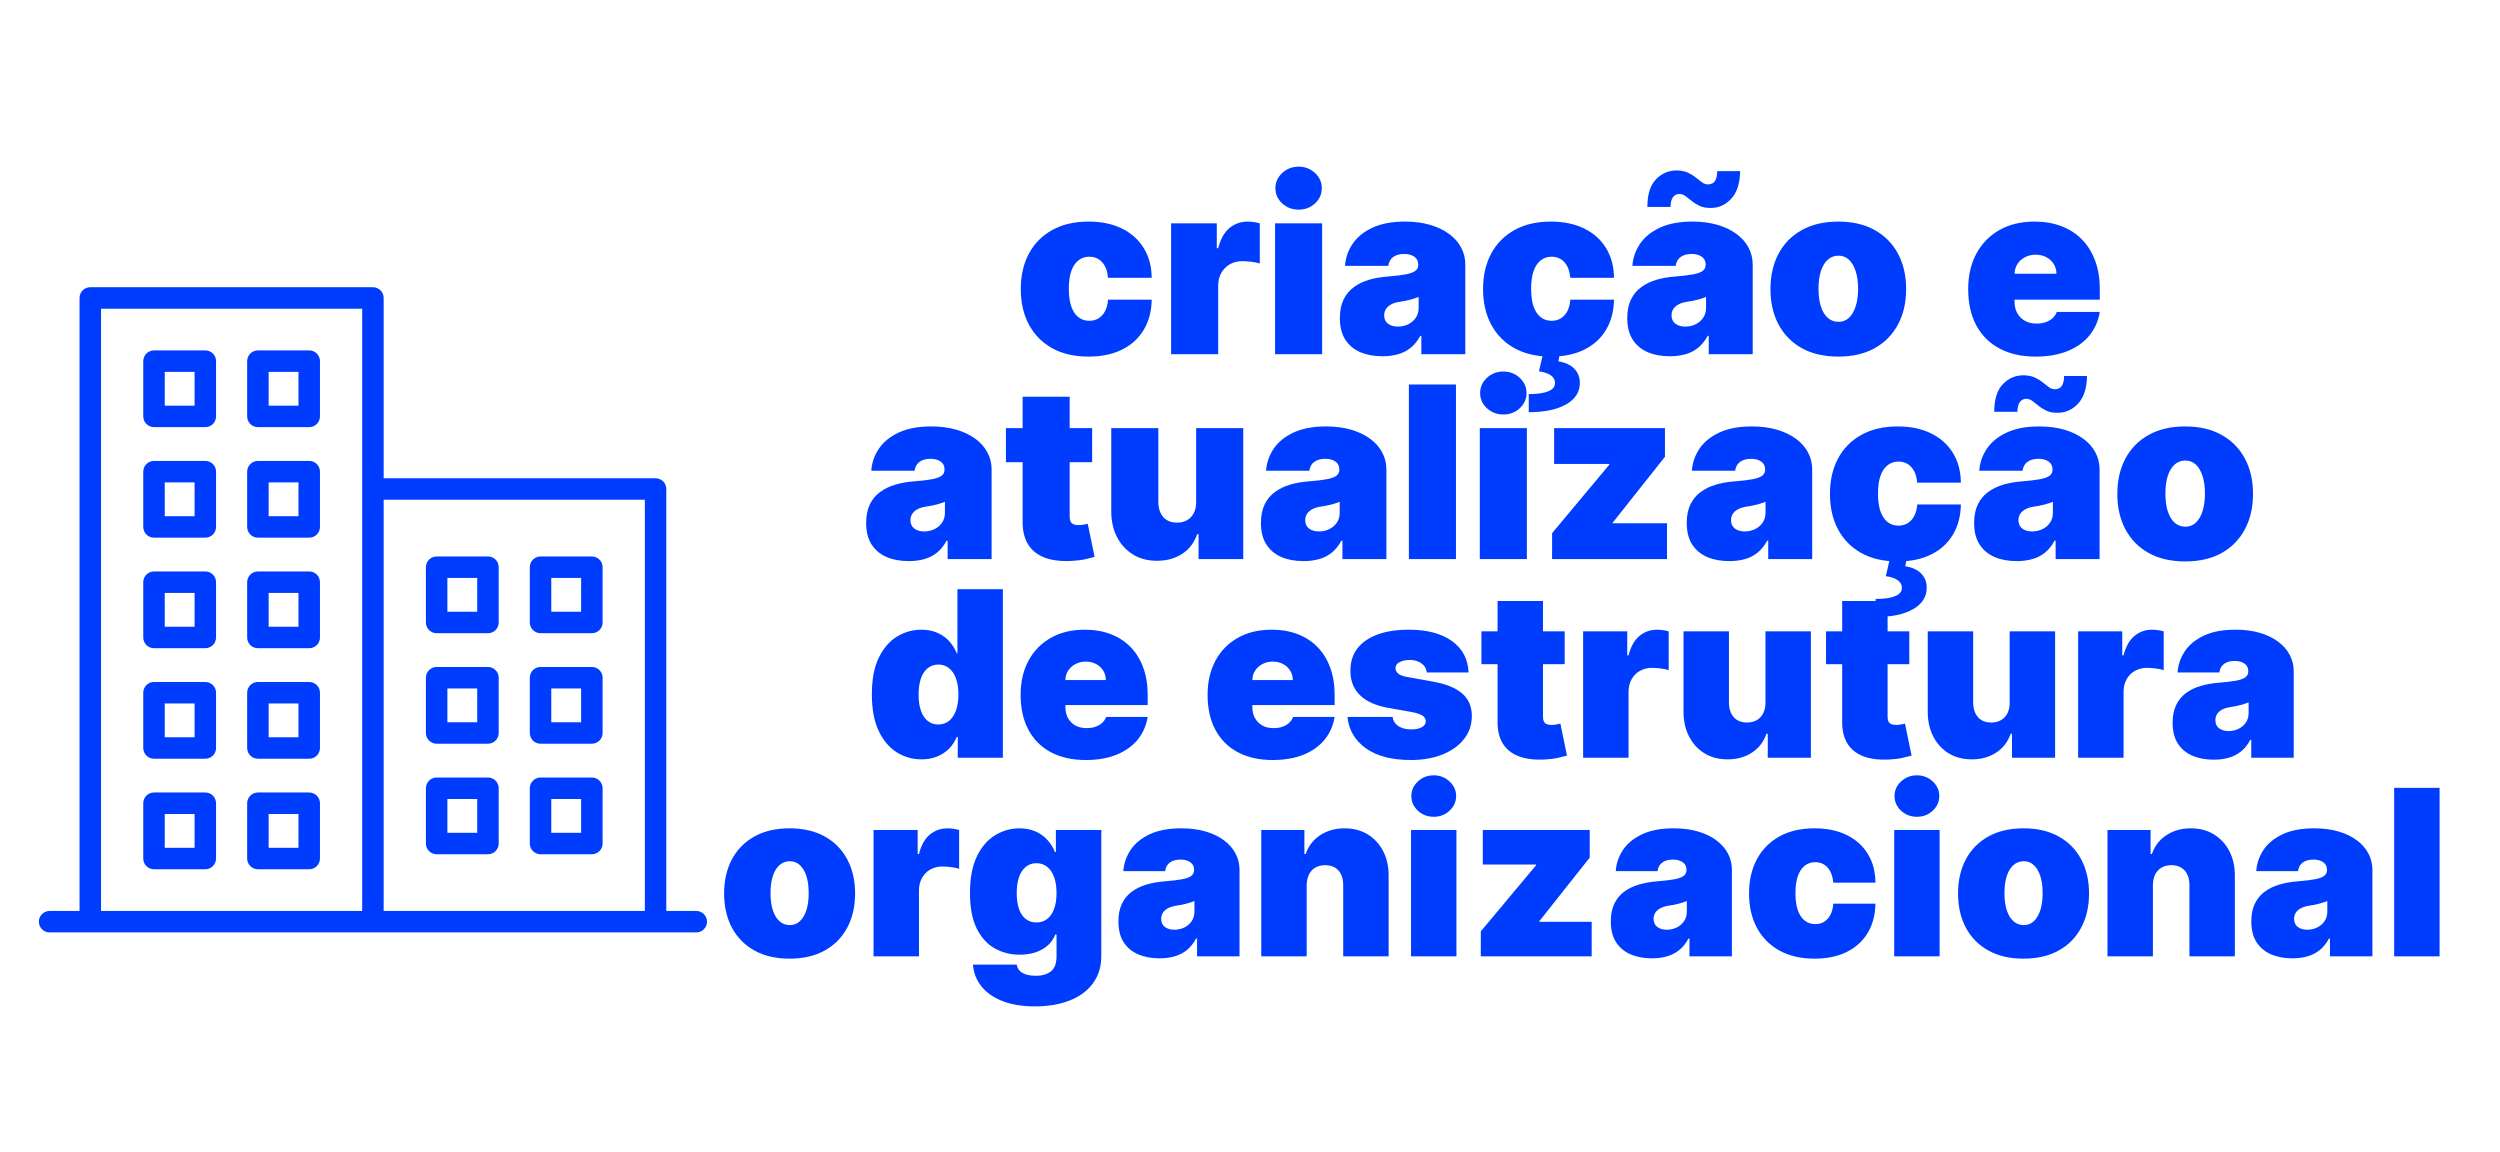 <svg xmlns="http://www.w3.org/2000/svg" xmlns:xlink="http://www.w3.org/1999/xlink" width="768" zoomAndPan="magnify" viewBox="0 0 576 273.12" height="354" preserveAspectRatio="xMidYMid meet" version="1.0"><defs><g/><clipPath id="c065942216"><path d="M 0.926 68.074 L 159.414 68.074 L 159.414 221 L 0.926 221 Z M 0.926 68.074 " clip-rule="nonzero"/></clipPath><clipPath id="9d1ef57909"><rect x="0" width="412" y="0" height="213"/></clipPath></defs><g clip-path="url(#c065942216)"><path fill="#003cfd" d="M 156.754 215.906 L 149.656 215.906 L 149.656 115.902 C 149.656 114.496 148.516 113.355 147.109 113.355 L 82.668 113.355 L 82.668 70.621 C 82.668 69.215 81.527 68.074 80.121 68.074 L 13.133 68.074 C 11.727 68.074 10.586 69.215 10.586 70.621 L 10.586 215.906 L 3.492 215.906 C 2.086 215.906 0.945 217.047 0.945 218.453 C 0.945 219.855 2.086 220.996 3.492 220.996 L 156.758 220.996 C 158.164 220.996 159.305 219.855 159.305 218.453 C 159.301 217.047 158.16 215.906 156.754 215.906 Z M 15.676 73.168 L 77.578 73.168 L 77.578 215.91 L 15.676 215.91 Z M 82.668 215.906 L 82.668 118.449 L 144.57 118.449 L 144.57 215.906 Z M 40.395 187.832 L 28.234 187.832 C 26.828 187.832 25.688 188.973 25.688 190.379 L 25.688 203.48 C 25.688 204.883 26.828 206.023 28.234 206.023 L 40.395 206.023 C 41.801 206.023 42.941 204.883 42.941 203.48 L 42.941 190.379 C 42.941 188.973 41.801 187.832 40.395 187.832 Z M 37.852 200.934 L 30.781 200.934 L 30.781 192.926 L 37.852 192.926 Z M 40.395 83.047 L 28.234 83.047 C 26.828 83.047 25.688 84.188 25.688 85.594 L 25.688 98.691 C 25.688 100.098 26.828 101.238 28.234 101.238 L 40.395 101.238 C 41.801 101.238 42.941 100.098 42.941 98.691 L 42.941 85.594 C 42.941 84.188 41.801 83.047 40.395 83.047 Z M 37.852 96.148 L 30.781 96.148 L 30.781 88.141 L 37.852 88.141 Z M 65.023 135.441 L 52.863 135.441 C 51.457 135.441 50.316 136.582 50.316 137.988 L 50.316 151.09 C 50.316 152.492 51.457 153.633 52.863 153.633 L 65.023 153.633 C 66.43 153.633 67.57 152.492 67.57 151.09 L 67.57 137.988 C 67.57 136.582 66.43 135.441 65.023 135.441 Z M 62.477 148.539 L 55.406 148.539 L 55.406 140.531 L 62.477 140.531 Z M 40.395 109.242 L 28.234 109.242 C 26.828 109.242 25.688 110.383 25.688 111.789 L 25.688 124.891 C 25.688 126.293 26.828 127.434 28.234 127.434 L 40.395 127.434 C 41.801 127.434 42.941 126.293 42.941 124.891 L 42.941 111.789 C 42.941 110.383 41.801 109.242 40.395 109.242 Z M 37.852 122.344 L 30.781 122.344 L 30.781 114.336 L 37.852 114.336 Z M 40.395 161.637 L 28.234 161.637 C 26.828 161.637 25.688 162.777 25.688 164.184 L 25.688 177.285 C 25.688 178.688 26.828 179.828 28.234 179.828 L 40.395 179.828 C 41.801 179.828 42.941 178.688 42.941 177.285 L 42.941 164.184 C 42.941 162.777 41.801 161.637 40.395 161.637 Z M 37.852 174.738 L 30.781 174.738 L 30.781 166.73 L 37.852 166.73 Z M 40.395 135.441 L 28.234 135.441 C 26.828 135.441 25.688 136.582 25.688 137.988 L 25.688 151.09 C 25.688 152.492 26.828 153.633 28.234 153.633 L 40.395 153.633 C 41.801 153.633 42.941 152.492 42.941 151.09 L 42.941 137.988 C 42.941 136.582 41.801 135.441 40.395 135.441 Z M 37.852 148.539 L 30.781 148.539 L 30.781 140.531 L 37.852 140.531 Z M 65.023 161.637 L 52.863 161.637 C 51.457 161.637 50.316 162.777 50.316 164.184 L 50.316 177.285 C 50.316 178.688 51.457 179.828 52.863 179.828 L 65.023 179.828 C 66.43 179.828 67.57 178.688 67.57 177.285 L 67.57 164.184 C 67.57 162.777 66.43 161.637 65.023 161.637 Z M 62.477 174.738 L 55.406 174.738 L 55.406 166.73 L 62.477 166.73 Z M 65.023 109.242 L 52.863 109.242 C 51.457 109.242 50.316 110.383 50.316 111.789 L 50.316 124.891 C 50.316 126.293 51.457 127.434 52.863 127.434 L 65.023 127.434 C 66.43 127.434 67.57 126.293 67.57 124.891 L 67.57 111.789 C 67.57 110.383 66.43 109.242 65.023 109.242 Z M 62.477 122.344 L 55.406 122.344 L 55.406 114.336 L 62.477 114.336 Z M 65.023 83.047 L 52.863 83.047 C 51.457 83.047 50.316 84.188 50.316 85.594 L 50.316 98.691 C 50.316 100.098 51.457 101.238 52.863 101.238 L 65.023 101.238 C 66.43 101.238 67.57 100.098 67.57 98.691 L 67.57 85.594 C 67.57 84.188 66.43 83.047 65.023 83.047 Z M 62.477 96.148 L 55.406 96.148 L 55.406 88.141 L 62.477 88.141 Z M 65.023 187.832 L 52.863 187.832 C 51.457 187.832 50.316 188.973 50.316 190.379 L 50.316 203.48 C 50.316 204.883 51.457 206.023 52.863 206.023 L 65.023 206.023 C 66.43 206.023 67.57 204.883 67.57 203.48 L 67.57 190.379 C 67.57 188.973 66.43 187.832 65.023 187.832 Z M 62.477 200.934 L 55.406 200.934 L 55.406 192.926 L 62.477 192.926 Z M 132.012 158.082 L 119.852 158.082 C 118.445 158.082 117.305 159.223 117.305 160.629 L 117.305 173.73 C 117.305 175.133 118.445 176.273 119.852 176.273 L 132.012 176.273 C 133.418 176.273 134.559 175.133 134.559 173.73 L 134.559 160.629 C 134.559 159.223 133.418 158.082 132.012 158.082 Z M 129.465 171.184 L 122.395 171.184 L 122.395 163.176 L 129.465 163.176 Z M 132.012 131.887 L 119.852 131.887 C 118.445 131.887 117.305 133.027 117.305 134.434 L 117.305 147.531 C 117.305 148.938 118.445 150.078 119.852 150.078 L 132.012 150.078 C 133.418 150.078 134.559 148.938 134.559 147.531 L 134.559 134.434 C 134.559 133.027 133.418 131.887 132.012 131.887 Z M 129.465 144.984 L 122.395 144.984 L 122.395 136.977 L 129.465 136.977 Z M 132.012 184.277 L 119.852 184.277 C 118.445 184.277 117.305 185.418 117.305 186.824 L 117.305 199.926 C 117.305 201.328 118.445 202.469 119.852 202.469 L 132.012 202.469 C 133.418 202.469 134.559 201.328 134.559 199.926 L 134.559 186.824 C 134.559 185.418 133.418 184.277 132.012 184.277 Z M 129.465 197.379 L 122.395 197.379 L 122.395 189.371 L 129.465 189.371 Z M 107.387 184.277 L 95.227 184.277 C 93.82 184.277 92.68 185.418 92.68 186.824 L 92.68 199.926 C 92.68 201.328 93.82 202.469 95.227 202.469 L 107.387 202.469 C 108.793 202.469 109.934 201.328 109.934 199.926 L 109.934 186.824 C 109.934 185.418 108.793 184.277 107.387 184.277 Z M 104.84 197.379 L 97.77 197.379 L 97.77 189.371 L 104.84 189.371 Z M 107.387 158.082 L 95.227 158.082 C 93.82 158.082 92.68 159.223 92.68 160.629 L 92.68 173.73 C 92.68 175.133 93.82 176.273 95.227 176.273 L 107.387 176.273 C 108.793 176.273 109.934 175.133 109.934 173.73 L 109.934 160.629 C 109.934 159.223 108.793 158.082 107.387 158.082 Z M 104.84 171.184 L 97.77 171.184 L 97.77 163.176 L 104.84 163.176 Z M 107.387 131.887 L 95.227 131.887 C 93.82 131.887 92.68 133.027 92.68 134.434 L 92.68 147.531 C 92.68 148.938 93.82 150.078 95.227 150.078 L 107.387 150.078 C 108.793 150.078 109.934 148.938 109.934 147.531 L 109.934 134.434 C 109.934 133.027 108.793 131.887 107.387 131.887 Z M 104.84 144.984 L 97.77 144.984 L 97.77 136.977 L 104.84 136.977 Z M 104.84 144.984 " fill-opacity="1" fill-rule="nonzero"/></g><g transform="matrix(1, 0, 0, 1, 161, 28)"><g clip-path="url(#9d1ef57909)"><g fill="#003cfd" fill-opacity="1"><g transform="translate(70.969, 55.956)"><g><path d="M 17.781 0.562 C 14.414 0.562 11.531 -0.102 9.125 -1.438 C 6.727 -2.781 4.891 -4.656 3.609 -7.062 C 2.336 -9.469 1.703 -12.258 1.703 -15.438 C 1.703 -18.613 2.336 -21.406 3.609 -23.812 C 4.891 -26.219 6.727 -28.086 9.125 -29.422 C 11.531 -30.766 14.414 -31.438 17.781 -31.438 C 20.82 -31.438 23.457 -30.883 25.688 -29.781 C 27.914 -28.688 29.641 -27.141 30.859 -25.141 C 32.086 -23.141 32.711 -20.797 32.734 -18.109 L 22.391 -18.109 C 22.234 -19.734 21.758 -20.973 20.969 -21.828 C 20.188 -22.68 19.176 -23.109 17.938 -23.109 C 16.969 -23.109 16.117 -22.828 15.391 -22.266 C 14.66 -21.711 14.094 -20.875 13.688 -19.75 C 13.289 -18.625 13.094 -17.211 13.094 -15.516 C 13.094 -13.816 13.289 -12.406 13.688 -11.281 C 14.094 -10.156 14.66 -9.312 15.391 -8.75 C 16.117 -8.195 16.969 -7.922 17.938 -7.922 C 18.758 -7.922 19.488 -8.113 20.125 -8.5 C 20.758 -8.883 21.273 -9.445 21.672 -10.188 C 22.066 -10.938 22.305 -11.852 22.391 -12.938 L 32.734 -12.938 C 32.691 -10.195 32.062 -7.812 30.844 -5.781 C 29.633 -3.758 27.922 -2.195 25.703 -1.094 C 23.492 0.008 20.852 0.562 17.781 0.562 Z M 17.781 0.562 "/></g></g></g><g fill="#003cfd" fill-opacity="1"><g transform="translate(105.472, 55.956)"><g><path d="M 2.828 0 L 2.828 -31.031 L 13.656 -31.031 L 13.656 -25.125 L 13.984 -25.125 C 14.547 -27.312 15.441 -28.91 16.672 -29.922 C 17.91 -30.93 19.359 -31.438 21.016 -31.438 C 21.492 -31.438 21.973 -31.398 22.453 -31.328 C 22.93 -31.254 23.395 -31.148 23.844 -31.016 L 23.844 -21.5 C 23.289 -21.688 22.609 -21.828 21.797 -21.922 C 20.992 -22.016 20.301 -22.062 19.719 -22.062 C 18.625 -22.062 17.641 -21.816 16.766 -21.328 C 15.898 -20.836 15.219 -20.148 14.719 -19.266 C 14.227 -18.379 13.984 -17.344 13.984 -16.156 L 13.984 0 Z M 2.828 0 "/></g></g></g><g fill="#003cfd" fill-opacity="1"><g transform="translate(130.116, 55.956)"><g><path d="M 2.828 0 L 2.828 -31.031 L 13.984 -31.031 L 13.984 0 Z M 8.422 -34.266 C 6.898 -34.266 5.598 -34.758 4.516 -35.75 C 3.441 -36.75 2.906 -37.953 2.906 -39.359 C 2.906 -40.754 3.441 -41.953 4.516 -42.953 C 5.598 -43.953 6.895 -44.453 8.406 -44.453 C 9.926 -44.453 11.223 -43.953 12.297 -42.953 C 13.367 -41.953 13.906 -40.754 13.906 -39.359 C 13.906 -37.953 13.367 -36.75 12.297 -35.75 C 11.223 -34.758 9.93 -34.266 8.422 -34.266 Z M 8.422 -34.266 "/></g></g></g><g fill="#003cfd" fill-opacity="1"><g transform="translate(146.923, 55.956)"><g><path d="M 11.469 0.484 C 9.488 0.484 7.738 0.16 6.219 -0.484 C 4.707 -1.141 3.52 -2.133 2.656 -3.469 C 1.801 -4.801 1.375 -6.5 1.375 -8.562 C 1.375 -10.258 1.66 -11.711 2.234 -12.922 C 2.816 -14.129 3.625 -15.113 4.656 -15.875 C 5.695 -16.645 6.906 -17.234 8.281 -17.641 C 9.664 -18.047 11.16 -18.305 12.766 -18.422 C 14.504 -18.555 15.898 -18.723 16.953 -18.922 C 18.016 -19.117 18.781 -19.395 19.25 -19.75 C 19.719 -20.102 19.953 -20.578 19.953 -21.172 L 19.953 -21.25 C 19.953 -22.062 19.645 -22.68 19.031 -23.109 C 18.414 -23.547 17.617 -23.766 16.641 -23.766 C 15.578 -23.766 14.711 -23.531 14.047 -23.062 C 13.379 -22.594 12.977 -21.883 12.844 -20.938 L 2.594 -20.938 C 2.719 -22.82 3.316 -24.562 4.391 -26.156 C 5.461 -27.75 7.031 -29.023 9.094 -29.984 C 11.156 -30.953 13.727 -31.438 16.812 -31.438 C 19.031 -31.438 21.02 -31.176 22.781 -30.656 C 24.551 -30.133 26.055 -29.41 27.297 -28.484 C 28.535 -27.566 29.477 -26.492 30.125 -25.266 C 30.781 -24.035 31.109 -22.695 31.109 -21.25 L 31.109 0 L 20.688 0 L 20.688 -4.359 L 20.438 -4.359 C 19.82 -3.203 19.07 -2.266 18.188 -1.547 C 17.312 -0.836 16.312 -0.32 15.188 0 C 14.062 0.32 12.82 0.484 11.469 0.484 Z M 15.109 -6.547 C 15.961 -6.547 16.758 -6.719 17.5 -7.062 C 18.25 -7.414 18.859 -7.922 19.328 -8.578 C 19.805 -9.242 20.047 -10.047 20.047 -10.984 L 20.047 -13.578 C 19.742 -13.453 19.426 -13.336 19.094 -13.234 C 18.77 -13.129 18.422 -13.023 18.047 -12.922 C 17.68 -12.828 17.289 -12.738 16.875 -12.656 C 16.469 -12.582 16.039 -12.508 15.594 -12.438 C 14.727 -12.312 14.023 -12.094 13.484 -11.781 C 12.941 -11.477 12.535 -11.109 12.266 -10.672 C 12.004 -10.234 11.875 -9.75 11.875 -9.219 C 11.875 -8.352 12.176 -7.691 12.781 -7.234 C 13.395 -6.773 14.172 -6.547 15.109 -6.547 Z M 15.109 -6.547 "/></g></g></g><g fill="#003cfd" fill-opacity="1"><g transform="translate(180.537, 55.956)"><g><path d="M 17.781 0.562 C 14.414 0.562 11.531 -0.102 9.125 -1.438 C 6.727 -2.781 4.891 -4.656 3.609 -7.062 C 2.336 -9.469 1.703 -12.258 1.703 -15.438 C 1.703 -18.613 2.336 -21.406 3.609 -23.812 C 4.891 -26.219 6.727 -28.086 9.125 -29.422 C 11.531 -30.766 14.414 -31.438 17.781 -31.438 C 20.82 -31.438 23.457 -30.883 25.688 -29.781 C 27.914 -28.688 29.641 -27.141 30.859 -25.141 C 32.086 -23.141 32.711 -20.797 32.734 -18.109 L 22.391 -18.109 C 22.234 -19.734 21.758 -20.973 20.969 -21.828 C 20.188 -22.68 19.176 -23.109 17.938 -23.109 C 16.969 -23.109 16.117 -22.828 15.391 -22.266 C 14.66 -21.711 14.094 -20.875 13.688 -19.75 C 13.289 -18.625 13.094 -17.211 13.094 -15.516 C 13.094 -13.816 13.289 -12.406 13.688 -11.281 C 14.094 -10.156 14.66 -9.312 15.391 -8.75 C 16.117 -8.195 16.969 -7.922 17.938 -7.922 C 18.758 -7.922 19.488 -8.113 20.125 -8.5 C 20.758 -8.883 21.273 -9.445 21.672 -10.188 C 22.066 -10.938 22.305 -11.852 22.391 -12.938 L 32.734 -12.938 C 32.691 -10.195 32.062 -7.812 30.844 -5.781 C 29.633 -3.758 27.922 -2.195 25.703 -1.094 C 23.492 0.008 20.852 0.562 17.781 0.562 Z M 15.922 -0.156 L 19.875 -0.156 L 19.562 1.703 C 21.156 1.941 22.395 2.504 23.281 3.391 C 24.176 4.285 24.629 5.391 24.641 6.703 C 24.672 8.891 23.602 10.609 21.438 11.859 C 19.281 13.109 16.312 13.734 12.531 13.734 L 12.531 9.453 C 14.52 9.453 16.039 9.238 17.094 8.812 C 18.145 8.395 18.695 7.773 18.75 6.953 C 18.801 6.191 18.504 5.566 17.859 5.078 C 17.223 4.586 16.254 4.242 14.953 4.047 Z M 15.922 -0.156 "/></g></g></g><g fill="#003cfd" fill-opacity="1"><g transform="translate(215.039, 55.956)"><g><path d="M 11.469 0.484 C 9.488 0.484 7.738 0.16 6.219 -0.484 C 4.707 -1.141 3.52 -2.133 2.656 -3.469 C 1.801 -4.801 1.375 -6.5 1.375 -8.562 C 1.375 -10.258 1.66 -11.711 2.234 -12.922 C 2.816 -14.129 3.625 -15.113 4.656 -15.875 C 5.695 -16.645 6.906 -17.234 8.281 -17.641 C 9.664 -18.047 11.16 -18.305 12.766 -18.422 C 14.504 -18.555 15.898 -18.723 16.953 -18.922 C 18.016 -19.117 18.781 -19.395 19.25 -19.75 C 19.719 -20.102 19.953 -20.578 19.953 -21.172 L 19.953 -21.25 C 19.953 -22.062 19.645 -22.68 19.031 -23.109 C 18.414 -23.547 17.617 -23.766 16.641 -23.766 C 15.578 -23.766 14.711 -23.531 14.047 -23.062 C 13.379 -22.594 12.977 -21.883 12.844 -20.938 L 2.594 -20.938 C 2.719 -22.82 3.316 -24.562 4.391 -26.156 C 5.461 -27.75 7.031 -29.023 9.094 -29.984 C 11.156 -30.953 13.727 -31.438 16.812 -31.438 C 19.031 -31.438 21.02 -31.176 22.781 -30.656 C 24.551 -30.133 26.055 -29.41 27.297 -28.484 C 28.535 -27.566 29.477 -26.492 30.125 -25.266 C 30.781 -24.035 31.109 -22.695 31.109 -21.25 L 31.109 0 L 20.688 0 L 20.688 -4.359 L 20.438 -4.359 C 19.82 -3.203 19.07 -2.266 18.188 -1.547 C 17.312 -0.836 16.312 -0.32 15.188 0 C 14.062 0.32 12.82 0.484 11.469 0.484 Z M 15.109 -6.547 C 15.961 -6.547 16.758 -6.719 17.5 -7.062 C 18.25 -7.414 18.859 -7.922 19.328 -8.578 C 19.805 -9.242 20.047 -10.047 20.047 -10.984 L 20.047 -13.578 C 19.742 -13.453 19.426 -13.336 19.094 -13.234 C 18.77 -13.129 18.422 -13.023 18.047 -12.922 C 17.68 -12.828 17.289 -12.738 16.875 -12.656 C 16.469 -12.582 16.039 -12.508 15.594 -12.438 C 14.727 -12.312 14.023 -12.094 13.484 -11.781 C 12.941 -11.477 12.535 -11.109 12.266 -10.672 C 12.004 -10.234 11.875 -9.75 11.875 -9.219 C 11.875 -8.352 12.176 -7.691 12.781 -7.234 C 13.395 -6.773 14.172 -6.547 15.109 -6.547 Z M 11.641 -34.906 L 6.141 -34.906 C 6.141 -37.82 6.805 -39.988 8.141 -41.406 C 9.473 -42.82 11.094 -43.539 13 -43.562 C 14.051 -43.562 14.941 -43.395 15.672 -43.062 C 16.41 -42.727 17.055 -42.336 17.609 -41.891 C 18.16 -41.453 18.66 -41.066 19.109 -40.734 C 19.566 -40.41 20.035 -40.25 20.516 -40.25 C 21.297 -40.258 21.852 -40.539 22.188 -41.094 C 22.52 -41.645 22.691 -42.41 22.703 -43.391 L 28.125 -43.391 C 28.082 -40.535 27.395 -38.375 26.062 -36.906 C 24.738 -35.438 23.133 -34.691 21.25 -34.672 C 20.195 -34.648 19.301 -34.805 18.562 -35.141 C 17.832 -35.484 17.203 -35.875 16.672 -36.312 C 16.141 -36.75 15.645 -37.133 15.188 -37.469 C 14.727 -37.812 14.242 -37.984 13.734 -37.984 C 13.086 -37.984 12.578 -37.723 12.203 -37.203 C 11.828 -36.68 11.641 -35.914 11.641 -34.906 Z M 11.641 -34.906 "/></g></g></g><g fill="#003cfd" fill-opacity="1"><g transform="translate(248.653, 55.956)"><g><path d="M 17.781 0.562 C 14.414 0.562 11.531 -0.102 9.125 -1.438 C 6.727 -2.781 4.891 -4.656 3.609 -7.062 C 2.336 -9.469 1.703 -12.258 1.703 -15.438 C 1.703 -18.613 2.336 -21.406 3.609 -23.812 C 4.891 -26.219 6.727 -28.086 9.125 -29.422 C 11.531 -30.766 14.414 -31.438 17.781 -31.438 C 21.145 -31.438 24.023 -30.766 26.422 -29.422 C 28.816 -28.086 30.656 -26.219 31.938 -23.812 C 33.219 -21.406 33.859 -18.613 33.859 -15.438 C 33.859 -12.258 33.219 -9.469 31.938 -7.062 C 30.656 -4.656 28.816 -2.781 26.422 -1.438 C 24.023 -0.102 21.145 0.562 17.781 0.562 Z M 17.859 -7.672 C 18.797 -7.672 19.609 -7.988 20.297 -8.625 C 20.984 -9.258 21.516 -10.16 21.891 -11.328 C 22.273 -12.504 22.469 -13.898 22.469 -15.516 C 22.469 -17.141 22.273 -18.535 21.891 -19.703 C 21.516 -20.867 20.984 -21.77 20.297 -22.406 C 19.609 -23.039 18.797 -23.359 17.859 -23.359 C 16.859 -23.359 16 -23.039 15.281 -22.406 C 14.57 -21.77 14.031 -20.867 13.656 -19.703 C 13.281 -18.535 13.094 -17.141 13.094 -15.516 C 13.094 -13.898 13.281 -12.504 13.656 -11.328 C 14.031 -10.16 14.57 -9.258 15.281 -8.625 C 16 -7.988 16.859 -7.672 17.859 -7.672 Z M 17.859 -7.672 "/></g></g></g><g fill="#003cfd" fill-opacity="1"><g transform="translate(284.205, 55.956)"><g/></g></g><g fill="#003cfd" fill-opacity="1"><g transform="translate(295.518, 55.956)"><g><path d="M 17.703 0.562 C 14.391 0.562 11.535 -0.07 9.141 -1.344 C 6.754 -2.613 4.914 -4.441 3.625 -6.828 C 2.344 -9.223 1.703 -12.094 1.703 -15.438 C 1.703 -18.645 2.348 -21.445 3.641 -23.844 C 4.93 -26.238 6.754 -28.102 9.109 -29.438 C 11.461 -30.77 14.242 -31.438 17.453 -31.438 C 19.797 -31.438 21.914 -31.07 23.812 -30.344 C 25.719 -29.613 27.344 -28.555 28.688 -27.172 C 30.031 -25.797 31.066 -24.125 31.797 -22.156 C 32.523 -20.195 32.891 -17.984 32.891 -15.516 L 32.891 -12.938 L 5.172 -12.938 L 5.172 -19.078 L 22.625 -19.078 C 22.613 -19.961 22.391 -20.742 21.953 -21.422 C 21.516 -22.098 20.926 -22.629 20.188 -23.016 C 19.457 -23.398 18.629 -23.594 17.703 -23.594 C 16.797 -23.594 15.961 -23.398 15.203 -23.016 C 14.453 -22.629 13.852 -22.098 13.406 -21.422 C 12.957 -20.754 12.719 -19.973 12.688 -19.078 L 12.688 -12.438 C 12.688 -11.445 12.895 -10.562 13.312 -9.781 C 13.727 -9 14.328 -8.383 15.109 -7.938 C 15.891 -7.488 16.832 -7.266 17.938 -7.266 C 18.707 -7.266 19.41 -7.375 20.047 -7.594 C 20.691 -7.812 21.242 -8.125 21.703 -8.531 C 22.16 -8.945 22.492 -9.441 22.703 -10.016 L 32.891 -10.016 C 32.535 -7.859 31.707 -5.988 30.406 -4.406 C 29.102 -2.832 27.375 -1.609 25.219 -0.734 C 23.07 0.129 20.566 0.562 17.703 0.562 Z M 17.703 0.562 "/></g></g></g><g fill="#003cfd" fill-opacity="1"><g transform="translate(330.104, 55.956)"><g/></g></g><g fill="#003cfd" fill-opacity="1"><g transform="translate(34.648, 104.507)"><g><path d="M 11.469 0.484 C 9.488 0.484 7.738 0.16 6.219 -0.484 C 4.707 -1.141 3.52 -2.133 2.656 -3.469 C 1.801 -4.801 1.375 -6.5 1.375 -8.562 C 1.375 -10.258 1.66 -11.711 2.234 -12.922 C 2.816 -14.129 3.625 -15.113 4.656 -15.875 C 5.695 -16.645 6.906 -17.234 8.281 -17.641 C 9.664 -18.047 11.16 -18.305 12.766 -18.422 C 14.504 -18.555 15.898 -18.723 16.953 -18.922 C 18.016 -19.117 18.781 -19.395 19.25 -19.75 C 19.719 -20.102 19.953 -20.578 19.953 -21.172 L 19.953 -21.25 C 19.953 -22.062 19.645 -22.68 19.031 -23.109 C 18.414 -23.547 17.617 -23.766 16.641 -23.766 C 15.578 -23.766 14.711 -23.531 14.047 -23.062 C 13.379 -22.594 12.977 -21.883 12.844 -20.938 L 2.594 -20.938 C 2.719 -22.82 3.316 -24.562 4.391 -26.156 C 5.461 -27.75 7.031 -29.023 9.094 -29.984 C 11.156 -30.953 13.727 -31.438 16.812 -31.438 C 19.031 -31.438 21.02 -31.176 22.781 -30.656 C 24.551 -30.133 26.055 -29.41 27.297 -28.484 C 28.535 -27.566 29.477 -26.492 30.125 -25.266 C 30.781 -24.035 31.109 -22.695 31.109 -21.25 L 31.109 0 L 20.688 0 L 20.688 -4.359 L 20.438 -4.359 C 19.82 -3.203 19.07 -2.266 18.188 -1.547 C 17.312 -0.836 16.312 -0.32 15.188 0 C 14.062 0.32 12.82 0.484 11.469 0.484 Z M 15.109 -6.547 C 15.961 -6.547 16.758 -6.719 17.5 -7.062 C 18.25 -7.414 18.859 -7.922 19.328 -8.578 C 19.805 -9.242 20.047 -10.047 20.047 -10.984 L 20.047 -13.578 C 19.742 -13.453 19.426 -13.336 19.094 -13.234 C 18.77 -13.129 18.422 -13.023 18.047 -12.922 C 17.68 -12.828 17.289 -12.738 16.875 -12.656 C 16.469 -12.582 16.039 -12.508 15.594 -12.438 C 14.727 -12.312 14.023 -12.094 13.484 -11.781 C 12.941 -11.477 12.535 -11.109 12.266 -10.672 C 12.004 -10.234 11.875 -9.75 11.875 -9.219 C 11.875 -8.352 12.176 -7.691 12.781 -7.234 C 13.395 -6.773 14.172 -6.547 15.109 -6.547 Z M 15.109 -6.547 "/></g></g></g><g fill="#003cfd" fill-opacity="1"><g transform="translate(68.262, 104.507)"><g><path d="M 21.328 -31.031 L 21.328 -22.953 L 0.891 -22.953 L 0.891 -31.031 Z M 4.844 -38.469 L 16 -38.469 L 16 -9.984 C 16 -9.547 16.07 -9.18 16.219 -8.891 C 16.363 -8.609 16.594 -8.395 16.906 -8.25 C 17.219 -8.113 17.617 -8.047 18.109 -8.047 C 18.441 -8.047 18.832 -8.082 19.281 -8.156 C 19.727 -8.238 20.062 -8.305 20.281 -8.359 L 21.906 -0.531 C 21.406 -0.375 20.691 -0.191 19.766 0.016 C 18.848 0.234 17.754 0.375 16.484 0.438 C 13.922 0.57 11.77 0.305 10.031 -0.359 C 8.301 -1.023 7 -2.078 6.125 -3.516 C 5.25 -4.953 4.82 -6.754 4.844 -8.922 Z M 4.844 -38.469 "/></g></g></g><g fill="#003cfd" fill-opacity="1"><g transform="translate(91.29, 104.507)"><g><path d="M 22.953 -13.578 L 22.953 -31.031 L 34.109 -31.031 L 34.109 0 L 23.516 0 L 23.516 -5.906 L 23.188 -5.906 C 22.52 -3.914 21.344 -2.363 19.656 -1.25 C 17.969 -0.145 15.969 0.406 13.656 0.406 C 11.488 0.406 9.594 -0.094 7.969 -1.094 C 6.344 -2.094 5.082 -3.469 4.188 -5.219 C 3.289 -6.969 2.836 -8.973 2.828 -11.234 L 2.828 -31.031 L 13.984 -31.031 L 13.984 -13.578 C 13.992 -12.035 14.383 -10.828 15.156 -9.953 C 15.938 -9.078 17.023 -8.641 18.422 -8.641 C 19.348 -8.641 20.148 -8.836 20.828 -9.234 C 21.516 -9.641 22.039 -10.207 22.406 -10.938 C 22.781 -11.676 22.961 -12.555 22.953 -13.578 Z M 22.953 -13.578 "/></g></g></g><g fill="#003cfd" fill-opacity="1"><g transform="translate(128.217, 104.507)"><g><path d="M 11.469 0.484 C 9.488 0.484 7.738 0.16 6.219 -0.484 C 4.707 -1.141 3.52 -2.133 2.656 -3.469 C 1.801 -4.801 1.375 -6.5 1.375 -8.562 C 1.375 -10.258 1.66 -11.711 2.234 -12.922 C 2.816 -14.129 3.625 -15.113 4.656 -15.875 C 5.695 -16.645 6.906 -17.234 8.281 -17.641 C 9.664 -18.047 11.16 -18.305 12.766 -18.422 C 14.504 -18.555 15.898 -18.723 16.953 -18.922 C 18.016 -19.117 18.781 -19.395 19.25 -19.75 C 19.719 -20.102 19.953 -20.578 19.953 -21.172 L 19.953 -21.25 C 19.953 -22.062 19.645 -22.68 19.031 -23.109 C 18.414 -23.547 17.617 -23.766 16.641 -23.766 C 15.578 -23.766 14.711 -23.531 14.047 -23.062 C 13.379 -22.594 12.977 -21.883 12.844 -20.938 L 2.594 -20.938 C 2.719 -22.82 3.316 -24.562 4.391 -26.156 C 5.461 -27.75 7.031 -29.023 9.094 -29.984 C 11.156 -30.953 13.727 -31.438 16.812 -31.438 C 19.031 -31.438 21.02 -31.176 22.781 -30.656 C 24.551 -30.133 26.055 -29.41 27.297 -28.484 C 28.535 -27.566 29.477 -26.492 30.125 -25.266 C 30.781 -24.035 31.109 -22.695 31.109 -21.25 L 31.109 0 L 20.688 0 L 20.688 -4.359 L 20.438 -4.359 C 19.82 -3.203 19.07 -2.266 18.188 -1.547 C 17.312 -0.836 16.312 -0.32 15.188 0 C 14.062 0.32 12.82 0.484 11.469 0.484 Z M 15.109 -6.547 C 15.961 -6.547 16.758 -6.719 17.5 -7.062 C 18.25 -7.414 18.859 -7.922 19.328 -8.578 C 19.805 -9.242 20.047 -10.047 20.047 -10.984 L 20.047 -13.578 C 19.742 -13.453 19.426 -13.336 19.094 -13.234 C 18.77 -13.129 18.422 -13.023 18.047 -12.922 C 17.68 -12.828 17.289 -12.738 16.875 -12.656 C 16.469 -12.582 16.039 -12.508 15.594 -12.438 C 14.727 -12.312 14.023 -12.094 13.484 -11.781 C 12.941 -11.477 12.535 -11.109 12.266 -10.672 C 12.004 -10.234 11.875 -9.75 11.875 -9.219 C 11.875 -8.352 12.176 -7.691 12.781 -7.234 C 13.395 -6.773 14.172 -6.547 15.109 -6.547 Z M 15.109 -6.547 "/></g></g></g><g fill="#003cfd" fill-opacity="1"><g transform="translate(161.83, 104.507)"><g><path d="M 13.984 -41.375 L 13.984 0 L 2.828 0 L 2.828 -41.375 Z M 13.984 -41.375 "/></g></g></g><g fill="#003cfd" fill-opacity="1"><g transform="translate(178.637, 104.507)"><g><path d="M 2.828 0 L 2.828 -31.031 L 13.984 -31.031 L 13.984 0 Z M 8.422 -34.266 C 6.898 -34.266 5.598 -34.758 4.516 -35.75 C 3.441 -36.75 2.906 -37.953 2.906 -39.359 C 2.906 -40.754 3.441 -41.953 4.516 -42.953 C 5.598 -43.953 6.895 -44.453 8.406 -44.453 C 9.926 -44.453 11.223 -43.953 12.297 -42.953 C 13.367 -41.953 13.906 -40.754 13.906 -39.359 C 13.906 -37.953 13.367 -36.75 12.297 -35.75 C 11.223 -34.758 9.93 -34.266 8.422 -34.266 Z M 8.422 -34.266 "/></g></g></g><g fill="#003cfd" fill-opacity="1"><g transform="translate(195.444, 104.507)"><g><path d="M 3.156 0 L 3.156 -6.141 L 16.734 -22.391 L 16.734 -22.547 L 3.641 -22.547 L 3.641 -31.031 L 29.906 -31.031 L 29.906 -24.25 L 17.531 -8.641 L 17.531 -8.484 L 30.391 -8.484 L 30.391 0 Z M 3.156 0 "/></g></g></g><g fill="#003cfd" fill-opacity="1"><g transform="translate(229.138, 104.507)"><g><path d="M 11.469 0.484 C 9.488 0.484 7.738 0.16 6.219 -0.484 C 4.707 -1.141 3.52 -2.133 2.656 -3.469 C 1.801 -4.801 1.375 -6.5 1.375 -8.562 C 1.375 -10.258 1.66 -11.711 2.234 -12.922 C 2.816 -14.129 3.625 -15.113 4.656 -15.875 C 5.695 -16.645 6.906 -17.234 8.281 -17.641 C 9.664 -18.047 11.16 -18.305 12.766 -18.422 C 14.504 -18.555 15.898 -18.723 16.953 -18.922 C 18.016 -19.117 18.781 -19.395 19.25 -19.75 C 19.719 -20.102 19.953 -20.578 19.953 -21.172 L 19.953 -21.25 C 19.953 -22.062 19.645 -22.68 19.031 -23.109 C 18.414 -23.547 17.617 -23.766 16.641 -23.766 C 15.578 -23.766 14.711 -23.531 14.047 -23.062 C 13.379 -22.594 12.977 -21.883 12.844 -20.938 L 2.594 -20.938 C 2.719 -22.82 3.316 -24.562 4.391 -26.156 C 5.461 -27.75 7.031 -29.023 9.094 -29.984 C 11.156 -30.953 13.727 -31.438 16.812 -31.438 C 19.031 -31.438 21.02 -31.176 22.781 -30.656 C 24.551 -30.133 26.055 -29.41 27.297 -28.484 C 28.535 -27.566 29.477 -26.492 30.125 -25.266 C 30.781 -24.035 31.109 -22.695 31.109 -21.25 L 31.109 0 L 20.688 0 L 20.688 -4.359 L 20.438 -4.359 C 19.82 -3.203 19.07 -2.266 18.188 -1.547 C 17.312 -0.836 16.312 -0.32 15.188 0 C 14.062 0.32 12.82 0.484 11.469 0.484 Z M 15.109 -6.547 C 15.961 -6.547 16.758 -6.719 17.5 -7.062 C 18.25 -7.414 18.859 -7.922 19.328 -8.578 C 19.805 -9.242 20.047 -10.047 20.047 -10.984 L 20.047 -13.578 C 19.742 -13.453 19.426 -13.336 19.094 -13.234 C 18.77 -13.129 18.422 -13.023 18.047 -12.922 C 17.68 -12.828 17.289 -12.738 16.875 -12.656 C 16.469 -12.582 16.039 -12.508 15.594 -12.438 C 14.727 -12.312 14.023 -12.094 13.484 -11.781 C 12.941 -11.477 12.535 -11.109 12.266 -10.672 C 12.004 -10.234 11.875 -9.75 11.875 -9.219 C 11.875 -8.352 12.176 -7.691 12.781 -7.234 C 13.395 -6.773 14.172 -6.547 15.109 -6.547 Z M 15.109 -6.547 "/></g></g></g><g fill="#003cfd" fill-opacity="1"><g transform="translate(262.751, 104.507)"><g><path d="M 17.781 0.562 C 14.414 0.562 11.531 -0.102 9.125 -1.438 C 6.727 -2.781 4.891 -4.656 3.609 -7.062 C 2.336 -9.469 1.703 -12.258 1.703 -15.438 C 1.703 -18.613 2.336 -21.406 3.609 -23.812 C 4.891 -26.219 6.727 -28.086 9.125 -29.422 C 11.531 -30.766 14.414 -31.438 17.781 -31.438 C 20.82 -31.438 23.457 -30.883 25.688 -29.781 C 27.914 -28.688 29.641 -27.141 30.859 -25.141 C 32.086 -23.141 32.711 -20.797 32.734 -18.109 L 22.391 -18.109 C 22.234 -19.734 21.758 -20.973 20.969 -21.828 C 20.188 -22.68 19.176 -23.109 17.938 -23.109 C 16.969 -23.109 16.117 -22.828 15.391 -22.266 C 14.66 -21.711 14.094 -20.875 13.688 -19.75 C 13.289 -18.625 13.094 -17.211 13.094 -15.516 C 13.094 -13.816 13.289 -12.406 13.688 -11.281 C 14.094 -10.156 14.66 -9.312 15.391 -8.75 C 16.117 -8.195 16.969 -7.922 17.938 -7.922 C 18.758 -7.922 19.488 -8.113 20.125 -8.5 C 20.758 -8.883 21.273 -9.445 21.672 -10.188 C 22.066 -10.938 22.305 -11.852 22.391 -12.938 L 32.734 -12.938 C 32.691 -10.195 32.062 -7.812 30.844 -5.781 C 29.633 -3.758 27.922 -2.195 25.703 -1.094 C 23.492 0.008 20.852 0.562 17.781 0.562 Z M 15.922 -0.156 L 19.875 -0.156 L 19.562 1.703 C 21.156 1.941 22.395 2.504 23.281 3.391 C 24.176 4.285 24.629 5.391 24.641 6.703 C 24.672 8.891 23.602 10.609 21.438 11.859 C 19.281 13.109 16.312 13.734 12.531 13.734 L 12.531 9.453 C 14.52 9.453 16.039 9.238 17.094 8.812 C 18.145 8.395 18.695 7.773 18.75 6.953 C 18.801 6.191 18.504 5.566 17.859 5.078 C 17.223 4.586 16.254 4.242 14.953 4.047 Z M 15.922 -0.156 "/></g></g></g><g fill="#003cfd" fill-opacity="1"><g transform="translate(297.254, 104.507)"><g><path d="M 11.469 0.484 C 9.488 0.484 7.738 0.16 6.219 -0.484 C 4.707 -1.141 3.52 -2.133 2.656 -3.469 C 1.801 -4.801 1.375 -6.5 1.375 -8.562 C 1.375 -10.258 1.66 -11.711 2.234 -12.922 C 2.816 -14.129 3.625 -15.113 4.656 -15.875 C 5.695 -16.645 6.906 -17.234 8.281 -17.641 C 9.664 -18.047 11.16 -18.305 12.766 -18.422 C 14.504 -18.555 15.898 -18.723 16.953 -18.922 C 18.016 -19.117 18.781 -19.395 19.25 -19.75 C 19.719 -20.102 19.953 -20.578 19.953 -21.172 L 19.953 -21.25 C 19.953 -22.062 19.645 -22.68 19.031 -23.109 C 18.414 -23.547 17.617 -23.766 16.641 -23.766 C 15.578 -23.766 14.711 -23.531 14.047 -23.062 C 13.379 -22.594 12.977 -21.883 12.844 -20.938 L 2.594 -20.938 C 2.719 -22.82 3.316 -24.562 4.391 -26.156 C 5.461 -27.75 7.031 -29.023 9.094 -29.984 C 11.156 -30.953 13.727 -31.438 16.812 -31.438 C 19.031 -31.438 21.02 -31.176 22.781 -30.656 C 24.551 -30.133 26.055 -29.41 27.297 -28.484 C 28.535 -27.566 29.477 -26.492 30.125 -25.266 C 30.781 -24.035 31.109 -22.695 31.109 -21.25 L 31.109 0 L 20.688 0 L 20.688 -4.359 L 20.438 -4.359 C 19.82 -3.203 19.07 -2.266 18.188 -1.547 C 17.312 -0.836 16.312 -0.32 15.188 0 C 14.062 0.32 12.82 0.484 11.469 0.484 Z M 15.109 -6.547 C 15.961 -6.547 16.758 -6.719 17.5 -7.062 C 18.25 -7.414 18.859 -7.922 19.328 -8.578 C 19.805 -9.242 20.047 -10.047 20.047 -10.984 L 20.047 -13.578 C 19.742 -13.453 19.426 -13.336 19.094 -13.234 C 18.77 -13.129 18.422 -13.023 18.047 -12.922 C 17.68 -12.828 17.289 -12.738 16.875 -12.656 C 16.469 -12.582 16.039 -12.508 15.594 -12.438 C 14.727 -12.312 14.023 -12.094 13.484 -11.781 C 12.941 -11.477 12.535 -11.109 12.266 -10.672 C 12.004 -10.234 11.875 -9.75 11.875 -9.219 C 11.875 -8.352 12.176 -7.691 12.781 -7.234 C 13.395 -6.773 14.172 -6.547 15.109 -6.547 Z M 11.641 -34.906 L 6.141 -34.906 C 6.141 -37.82 6.805 -39.988 8.141 -41.406 C 9.473 -42.82 11.094 -43.539 13 -43.562 C 14.051 -43.562 14.941 -43.395 15.672 -43.062 C 16.41 -42.727 17.055 -42.336 17.609 -41.891 C 18.16 -41.453 18.66 -41.066 19.109 -40.734 C 19.566 -40.41 20.035 -40.25 20.516 -40.25 C 21.297 -40.258 21.852 -40.539 22.188 -41.094 C 22.52 -41.645 22.691 -42.41 22.703 -43.391 L 28.125 -43.391 C 28.082 -40.535 27.395 -38.375 26.062 -36.906 C 24.738 -35.438 23.133 -34.691 21.25 -34.672 C 20.195 -34.648 19.301 -34.805 18.562 -35.141 C 17.832 -35.484 17.203 -35.875 16.672 -36.312 C 16.141 -36.75 15.645 -37.133 15.188 -37.469 C 14.727 -37.812 14.242 -37.984 13.734 -37.984 C 13.086 -37.984 12.578 -37.723 12.203 -37.203 C 11.828 -36.68 11.641 -35.914 11.641 -34.906 Z M 11.641 -34.906 "/></g></g></g><g fill="#003cfd" fill-opacity="1"><g transform="translate(330.867, 104.507)"><g><path d="M 17.781 0.562 C 14.414 0.562 11.531 -0.102 9.125 -1.438 C 6.727 -2.781 4.891 -4.656 3.609 -7.062 C 2.336 -9.469 1.703 -12.258 1.703 -15.438 C 1.703 -18.613 2.336 -21.406 3.609 -23.812 C 4.891 -26.219 6.727 -28.086 9.125 -29.422 C 11.531 -30.766 14.414 -31.438 17.781 -31.438 C 21.145 -31.438 24.023 -30.766 26.422 -29.422 C 28.816 -28.086 30.656 -26.219 31.938 -23.812 C 33.219 -21.406 33.859 -18.613 33.859 -15.438 C 33.859 -12.258 33.219 -9.469 31.938 -7.062 C 30.656 -4.656 28.816 -2.781 26.422 -1.438 C 24.023 -0.102 21.145 0.562 17.781 0.562 Z M 17.859 -7.672 C 18.797 -7.672 19.609 -7.988 20.297 -8.625 C 20.984 -9.258 21.516 -10.16 21.891 -11.328 C 22.273 -12.504 22.469 -13.898 22.469 -15.516 C 22.469 -17.141 22.273 -18.535 21.891 -19.703 C 21.516 -20.867 20.984 -21.77 20.297 -22.406 C 19.609 -23.039 18.797 -23.359 17.859 -23.359 C 16.859 -23.359 16 -23.039 15.281 -22.406 C 14.57 -21.77 14.031 -20.867 13.656 -19.703 C 13.281 -18.535 13.094 -17.141 13.094 -15.516 C 13.094 -13.898 13.281 -12.504 13.656 -11.328 C 14.031 -10.16 14.57 -9.258 15.281 -8.625 C 16 -7.988 16.859 -7.672 17.859 -7.672 Z M 17.859 -7.672 "/></g></g></g><g fill="#003cfd" fill-opacity="1"><g transform="translate(366.425, 104.507)"><g/></g></g><g fill="#003cfd" fill-opacity="1"><g transform="translate(35.579, 151.587)"><g><path d="M 13.578 0.391 C 11.441 0.391 9.477 -0.164 7.688 -1.281 C 5.906 -2.406 4.477 -4.102 3.406 -6.375 C 2.332 -8.656 1.797 -11.523 1.797 -14.984 C 1.797 -18.598 2.359 -21.535 3.484 -23.797 C 4.609 -26.055 6.062 -27.711 7.844 -28.766 C 9.633 -29.816 11.52 -30.344 13.5 -30.344 C 14.977 -30.344 16.273 -30.086 17.391 -29.578 C 18.516 -29.066 19.453 -28.383 20.203 -27.531 C 20.961 -26.676 21.535 -25.742 21.922 -24.734 L 22.078 -24.734 L 22.078 -39.938 L 32.844 -39.938 L 32.844 0 L 22.156 0 L 22.156 -4.922 L 21.922 -4.922 C 21.504 -3.898 20.91 -2.988 20.141 -2.188 C 19.367 -1.395 18.43 -0.766 17.328 -0.297 C 16.234 0.16 14.984 0.391 13.578 0.391 Z M 17.547 -7.875 C 18.535 -7.875 19.383 -8.16 20.094 -8.734 C 20.801 -9.316 21.348 -10.141 21.734 -11.203 C 22.117 -12.266 22.312 -13.523 22.312 -14.984 C 22.312 -16.461 22.117 -17.727 21.734 -18.781 C 21.348 -19.844 20.801 -20.656 20.094 -21.219 C 19.383 -21.789 18.535 -22.078 17.547 -22.078 C 16.566 -22.078 15.727 -21.789 15.031 -21.219 C 14.332 -20.656 13.797 -19.844 13.422 -18.781 C 13.055 -17.727 12.875 -16.461 12.875 -14.984 C 12.875 -13.492 13.055 -12.219 13.422 -11.156 C 13.797 -10.102 14.332 -9.289 15.031 -8.719 C 15.727 -8.156 16.566 -7.875 17.547 -7.875 Z M 17.547 -7.875 "/></g></g></g><g fill="#003cfd" fill-opacity="1"><g transform="translate(70.995, 151.587)"><g><path d="M 17.078 0.547 C 13.879 0.547 11.125 -0.066 8.812 -1.297 C 6.508 -2.523 4.738 -4.289 3.5 -6.594 C 2.258 -8.906 1.641 -11.676 1.641 -14.906 C 1.641 -18 2.266 -20.703 3.516 -23.016 C 4.766 -25.328 6.523 -27.125 8.797 -28.406 C 11.066 -29.695 13.75 -30.344 16.844 -30.344 C 19.113 -30.344 21.164 -29.988 23 -29.281 C 24.832 -28.582 26.395 -27.566 27.688 -26.234 C 28.988 -24.91 29.988 -23.297 30.688 -21.391 C 31.395 -19.492 31.75 -17.359 31.75 -14.984 L 31.75 -12.484 L 5 -12.484 L 5 -18.406 L 21.844 -18.406 C 21.832 -19.27 21.613 -20.031 21.188 -20.688 C 20.77 -21.344 20.207 -21.852 19.5 -22.219 C 18.789 -22.594 17.984 -22.781 17.078 -22.781 C 16.211 -22.781 15.414 -22.594 14.688 -22.219 C 13.957 -21.852 13.375 -21.344 12.938 -20.688 C 12.5 -20.039 12.27 -19.281 12.25 -18.406 L 12.25 -12.016 C 12.25 -11.055 12.445 -10.195 12.844 -9.438 C 13.25 -8.688 13.828 -8.094 14.578 -7.656 C 15.336 -7.227 16.25 -7.016 17.312 -7.016 C 18.062 -7.016 18.742 -7.117 19.359 -7.328 C 19.973 -7.535 20.5 -7.836 20.938 -8.234 C 21.383 -8.629 21.711 -9.109 21.922 -9.672 L 31.75 -9.672 C 31.414 -7.586 30.617 -5.781 29.359 -4.25 C 28.098 -2.727 26.426 -1.547 24.344 -0.703 C 22.27 0.129 19.848 0.547 17.078 0.547 Z M 17.078 0.547 "/></g></g></g><g fill="#003cfd" fill-opacity="1"><g transform="translate(104.384, 151.587)"><g/></g></g><g fill="#003cfd" fill-opacity="1"><g transform="translate(115.305, 151.587)"><g><path d="M 17.078 0.547 C 13.879 0.547 11.125 -0.066 8.812 -1.297 C 6.508 -2.523 4.738 -4.289 3.5 -6.594 C 2.258 -8.906 1.641 -11.676 1.641 -14.906 C 1.641 -18 2.266 -20.703 3.516 -23.016 C 4.766 -25.328 6.523 -27.125 8.797 -28.406 C 11.066 -29.695 13.75 -30.344 16.844 -30.344 C 19.113 -30.344 21.164 -29.988 23 -29.281 C 24.832 -28.582 26.395 -27.566 27.688 -26.234 C 28.988 -24.91 29.988 -23.297 30.688 -21.391 C 31.395 -19.492 31.75 -17.359 31.75 -14.984 L 31.75 -12.484 L 5 -12.484 L 5 -18.406 L 21.844 -18.406 C 21.832 -19.27 21.613 -20.031 21.188 -20.688 C 20.77 -21.344 20.207 -21.852 19.5 -22.219 C 18.789 -22.594 17.984 -22.781 17.078 -22.781 C 16.211 -22.781 15.414 -22.594 14.688 -22.219 C 13.957 -21.852 13.375 -21.344 12.938 -20.688 C 12.5 -20.039 12.27 -19.281 12.25 -18.406 L 12.25 -12.016 C 12.25 -11.055 12.445 -10.195 12.844 -9.438 C 13.25 -8.688 13.828 -8.094 14.578 -7.656 C 15.336 -7.227 16.25 -7.016 17.312 -7.016 C 18.062 -7.016 18.742 -7.117 19.359 -7.328 C 19.973 -7.535 20.5 -7.836 20.938 -8.234 C 21.383 -8.629 21.711 -9.109 21.922 -9.672 L 31.75 -9.672 C 31.414 -7.586 30.617 -5.781 29.359 -4.25 C 28.098 -2.727 26.426 -1.547 24.344 -0.703 C 22.27 0.129 19.848 0.547 17.078 0.547 Z M 17.078 0.547 "/></g></g></g><g fill="#003cfd" fill-opacity="1"><g transform="translate(148.693, 151.587)"><g><path d="M 30.109 -20.203 L 20.203 -20.203 C 20.148 -20.816 19.938 -21.344 19.562 -21.781 C 19.188 -22.227 18.703 -22.57 18.109 -22.812 C 17.516 -23.051 16.863 -23.172 16.156 -23.172 C 15.227 -23.172 14.43 -23 13.766 -22.656 C 13.109 -22.32 12.785 -21.844 12.797 -21.219 C 12.785 -20.781 12.977 -20.367 13.375 -19.984 C 13.77 -19.609 14.539 -19.316 15.688 -19.109 L 21.766 -18.016 C 24.836 -17.461 27.125 -16.523 28.625 -15.203 C 30.125 -13.879 30.879 -12.113 30.891 -9.906 C 30.879 -7.77 30.242 -5.922 28.984 -4.359 C 27.734 -2.797 26.023 -1.586 23.859 -0.734 C 21.691 0.117 19.227 0.547 16.469 0.547 C 11.883 0.547 8.301 -0.391 5.719 -2.266 C 3.145 -4.141 1.707 -6.609 1.406 -9.672 L 12.094 -9.672 C 12.238 -8.723 12.707 -7.988 13.5 -7.469 C 14.301 -6.957 15.312 -6.703 16.531 -6.703 C 17.52 -6.703 18.336 -6.867 18.984 -7.203 C 19.629 -7.547 19.957 -8.031 19.969 -8.656 C 19.957 -9.227 19.676 -9.68 19.125 -10.016 C 18.57 -10.359 17.707 -10.633 16.531 -10.844 L 11.234 -11.781 C 8.18 -12.312 5.895 -13.32 4.375 -14.812 C 2.852 -16.312 2.098 -18.238 2.109 -20.594 C 2.098 -22.676 2.645 -24.441 3.75 -25.891 C 4.863 -27.336 6.457 -28.441 8.531 -29.203 C 10.602 -29.961 13.066 -30.344 15.922 -30.344 C 20.242 -30.344 23.656 -29.445 26.156 -27.656 C 28.664 -25.863 29.984 -23.379 30.109 -20.203 Z M 30.109 -20.203 "/></g></g></g><g fill="#003cfd" fill-opacity="1"><g transform="translate(180.989, 151.587)"><g><path d="M 20.594 -29.953 L 20.594 -22.156 L 0.859 -22.156 L 0.859 -29.953 Z M 4.688 -37.141 L 15.453 -37.141 L 15.453 -9.641 C 15.453 -9.223 15.52 -8.875 15.656 -8.594 C 15.801 -8.312 16.02 -8.102 16.312 -7.969 C 16.613 -7.832 17 -7.766 17.469 -7.766 C 17.801 -7.766 18.18 -7.801 18.609 -7.875 C 19.047 -7.957 19.367 -8.023 19.578 -8.078 L 21.141 -0.5 C 20.66 -0.363 19.973 -0.191 19.078 0.016 C 18.191 0.223 17.141 0.359 15.922 0.422 C 13.441 0.555 11.363 0.301 9.688 -0.344 C 8.008 -0.988 6.75 -2.004 5.906 -3.391 C 5.062 -4.785 4.656 -6.531 4.688 -8.625 Z M 4.688 -37.141 "/></g></g></g><g fill="#003cfd" fill-opacity="1"><g transform="translate(203.222, 151.587)"><g><path d="M 2.734 0 L 2.734 -29.953 L 13.188 -29.953 L 13.188 -24.266 L 13.5 -24.266 C 14.039 -26.367 14.906 -27.906 16.094 -28.875 C 17.289 -29.852 18.688 -30.344 20.281 -30.344 C 20.75 -30.344 21.211 -30.305 21.672 -30.234 C 22.141 -30.172 22.586 -30.07 23.016 -29.938 L 23.016 -20.75 C 22.484 -20.938 21.828 -21.07 21.047 -21.156 C 20.266 -21.25 19.594 -21.297 19.031 -21.297 C 17.977 -21.297 17.031 -21.055 16.188 -20.578 C 15.352 -20.109 14.695 -19.445 14.219 -18.594 C 13.738 -17.738 13.5 -16.742 13.5 -15.609 L 13.5 0 Z M 2.734 0 "/></g></g></g><g fill="#003cfd" fill-opacity="1"><g transform="translate(227.015, 151.587)"><g><path d="M 22.156 -13.109 L 22.156 -29.953 L 32.922 -29.953 L 32.922 0 L 22.703 0 L 22.703 -5.688 L 22.391 -5.688 C 21.742 -3.781 20.602 -2.289 18.969 -1.219 C 17.344 -0.145 15.414 0.391 13.188 0.391 C 11.094 0.391 9.258 -0.086 7.688 -1.047 C 6.125 -2.016 4.91 -3.344 4.047 -5.031 C 3.18 -6.719 2.742 -8.656 2.734 -10.844 L 2.734 -29.953 L 13.5 -29.953 L 13.5 -13.109 C 13.508 -11.629 13.891 -10.461 14.641 -9.609 C 15.391 -8.766 16.438 -8.344 17.781 -8.344 C 18.688 -8.344 19.469 -8.535 20.125 -8.922 C 20.781 -9.305 21.285 -9.852 21.641 -10.562 C 21.992 -11.27 22.164 -12.117 22.156 -13.109 Z M 22.156 -13.109 "/></g></g></g><g fill="#003cfd" fill-opacity="1"><g transform="translate(262.665, 151.587)"><g><path d="M 20.594 -29.953 L 20.594 -22.156 L 0.859 -22.156 L 0.859 -29.953 Z M 4.688 -37.141 L 15.453 -37.141 L 15.453 -9.641 C 15.453 -9.223 15.52 -8.875 15.656 -8.594 C 15.801 -8.312 16.02 -8.102 16.312 -7.969 C 16.613 -7.832 17 -7.766 17.469 -7.766 C 17.801 -7.766 18.18 -7.801 18.609 -7.875 C 19.047 -7.957 19.367 -8.023 19.578 -8.078 L 21.141 -0.5 C 20.66 -0.363 19.973 -0.191 19.078 0.016 C 18.191 0.223 17.141 0.359 15.922 0.422 C 13.441 0.555 11.363 0.301 9.688 -0.344 C 8.008 -0.988 6.75 -2.004 5.906 -3.391 C 5.062 -4.785 4.656 -6.531 4.688 -8.625 Z M 4.688 -37.141 "/></g></g></g><g fill="#003cfd" fill-opacity="1"><g transform="translate(284.898, 151.587)"><g><path d="M 22.156 -13.109 L 22.156 -29.953 L 32.922 -29.953 L 32.922 0 L 22.703 0 L 22.703 -5.688 L 22.391 -5.688 C 21.742 -3.781 20.602 -2.289 18.969 -1.219 C 17.344 -0.145 15.414 0.391 13.188 0.391 C 11.094 0.391 9.258 -0.086 7.688 -1.047 C 6.125 -2.016 4.91 -3.344 4.047 -5.031 C 3.18 -6.719 2.742 -8.656 2.734 -10.844 L 2.734 -29.953 L 13.5 -29.953 L 13.5 -13.109 C 13.508 -11.629 13.891 -10.461 14.641 -9.609 C 15.391 -8.766 16.438 -8.344 17.781 -8.344 C 18.688 -8.344 19.469 -8.535 20.125 -8.922 C 20.781 -9.305 21.285 -9.852 21.641 -10.562 C 21.992 -11.27 22.164 -12.117 22.156 -13.109 Z M 22.156 -13.109 "/></g></g></g><g fill="#003cfd" fill-opacity="1"><g transform="translate(320.548, 151.587)"><g><path d="M 2.734 0 L 2.734 -29.953 L 13.188 -29.953 L 13.188 -24.266 L 13.5 -24.266 C 14.039 -26.367 14.906 -27.906 16.094 -28.875 C 17.289 -29.852 18.688 -30.344 20.281 -30.344 C 20.75 -30.344 21.211 -30.305 21.672 -30.234 C 22.141 -30.172 22.586 -30.07 23.016 -29.938 L 23.016 -20.75 C 22.484 -20.938 21.828 -21.07 21.047 -21.156 C 20.266 -21.25 19.594 -21.297 19.031 -21.297 C 17.977 -21.297 17.031 -21.055 16.188 -20.578 C 15.352 -20.109 14.695 -19.445 14.219 -18.594 C 13.738 -17.738 13.5 -16.742 13.5 -15.609 L 13.5 0 Z M 2.734 0 "/></g></g></g><g fill="#003cfd" fill-opacity="1"><g transform="translate(344.341, 151.587)"><g><path d="M 11.078 0.469 C 9.172 0.469 7.484 0.156 6.016 -0.469 C 4.555 -1.102 3.41 -2.062 2.578 -3.344 C 1.742 -4.633 1.328 -6.273 1.328 -8.266 C 1.328 -9.91 1.602 -11.312 2.156 -12.469 C 2.719 -13.633 3.5 -14.586 4.5 -15.328 C 5.5 -16.066 6.664 -16.629 8 -17.016 C 9.332 -17.41 10.773 -17.664 12.328 -17.781 C 14.004 -17.914 15.352 -18.078 16.375 -18.266 C 17.395 -18.453 18.129 -18.719 18.578 -19.062 C 19.035 -19.406 19.266 -19.863 19.266 -20.438 L 19.266 -20.516 C 19.266 -21.297 18.961 -21.895 18.359 -22.312 C 17.766 -22.727 17.004 -22.938 16.078 -22.938 C 15.047 -22.938 14.207 -22.711 13.562 -22.266 C 12.914 -21.816 12.531 -21.129 12.406 -20.203 L 2.5 -20.203 C 2.625 -22.023 3.203 -23.707 4.234 -25.25 C 5.273 -26.789 6.789 -28.023 8.781 -28.953 C 10.77 -29.879 13.254 -30.344 16.234 -30.344 C 18.367 -30.344 20.289 -30.094 22 -29.594 C 23.707 -29.094 25.156 -28.395 26.344 -27.5 C 27.539 -26.613 28.453 -25.578 29.078 -24.391 C 29.711 -23.203 30.031 -21.91 30.031 -20.516 L 30.031 0 L 19.969 0 L 19.969 -4.219 L 19.734 -4.219 C 19.141 -3.094 18.414 -2.188 17.562 -1.5 C 16.707 -0.812 15.738 -0.312 14.656 0 C 13.57 0.312 12.379 0.469 11.078 0.469 Z M 14.594 -6.312 C 15.406 -6.312 16.172 -6.477 16.891 -6.812 C 17.617 -7.156 18.207 -7.645 18.656 -8.281 C 19.113 -8.926 19.344 -9.703 19.344 -10.609 L 19.344 -13.109 C 19.062 -12.992 18.758 -12.883 18.438 -12.781 C 18.125 -12.676 17.785 -12.578 17.422 -12.484 C 17.066 -12.391 16.691 -12.301 16.297 -12.219 C 15.898 -12.145 15.488 -12.078 15.062 -12.016 C 14.227 -11.879 13.547 -11.664 13.016 -11.375 C 12.492 -11.082 12.102 -10.723 11.844 -10.297 C 11.594 -9.879 11.469 -9.41 11.469 -8.891 C 11.469 -8.055 11.758 -7.414 12.344 -6.969 C 12.926 -6.531 13.676 -6.312 14.594 -6.312 Z M 14.594 -6.312 "/></g></g></g><g fill="#003cfd" fill-opacity="1"><g transform="translate(0.717, 198.667)"><g><path d="M 17.156 0.547 C 13.906 0.547 11.125 -0.098 8.812 -1.391 C 6.5 -2.68 4.723 -4.488 3.484 -6.812 C 2.254 -9.133 1.641 -11.832 1.641 -14.906 C 1.641 -17.969 2.254 -20.66 3.484 -22.984 C 4.723 -25.305 6.5 -27.113 8.812 -28.406 C 11.125 -29.695 13.906 -30.344 17.156 -30.344 C 20.406 -30.344 23.188 -29.695 25.5 -28.406 C 27.82 -27.113 29.598 -25.305 30.828 -22.984 C 32.066 -20.66 32.688 -17.969 32.688 -14.906 C 32.688 -11.832 32.066 -9.133 30.828 -6.812 C 29.598 -4.488 27.82 -2.68 25.5 -1.391 C 23.188 -0.098 20.406 0.547 17.156 0.547 Z M 17.234 -7.406 C 18.148 -7.406 18.938 -7.711 19.594 -8.328 C 20.258 -8.941 20.773 -9.812 21.141 -10.938 C 21.504 -12.07 21.688 -13.422 21.688 -14.984 C 21.688 -16.555 21.504 -17.906 21.141 -19.031 C 20.773 -20.156 20.258 -21.02 19.594 -21.625 C 18.938 -22.238 18.148 -22.547 17.234 -22.547 C 16.273 -22.547 15.453 -22.238 14.766 -21.625 C 14.078 -21.02 13.551 -20.156 13.188 -19.031 C 12.82 -17.906 12.641 -16.555 12.641 -14.984 C 12.641 -13.422 12.82 -12.07 13.188 -10.938 C 13.551 -9.812 14.078 -8.941 14.766 -8.328 C 15.453 -7.711 16.273 -7.406 17.234 -7.406 Z M 17.234 -7.406 "/></g></g></g><g fill="#003cfd" fill-opacity="1"><g transform="translate(35.042, 198.667)"><g><path d="M 2.734 0 L 2.734 -29.953 L 13.188 -29.953 L 13.188 -24.266 L 13.5 -24.266 C 14.039 -26.367 14.906 -27.906 16.094 -28.875 C 17.289 -29.852 18.688 -30.344 20.281 -30.344 C 20.75 -30.344 21.211 -30.305 21.672 -30.234 C 22.141 -30.172 22.586 -30.07 23.016 -29.938 L 23.016 -20.75 C 22.484 -20.938 21.828 -21.07 21.047 -21.156 C 20.266 -21.25 19.594 -21.297 19.031 -21.297 C 17.977 -21.297 17.031 -21.055 16.188 -20.578 C 15.352 -20.109 14.695 -19.445 14.219 -18.594 C 13.738 -17.738 13.5 -16.742 13.5 -15.609 L 13.5 0 Z M 2.734 0 "/></g></g></g><g fill="#003cfd" fill-opacity="1"><g transform="translate(58.835, 198.667)"><g><path d="M 17.156 11.859 C 14.156 11.859 11.582 11.43 9.438 10.578 C 7.301 9.723 5.645 8.551 4.469 7.062 C 3.301 5.582 2.645 3.879 2.5 1.953 L 12.875 1.953 C 12.977 2.586 13.238 3.098 13.656 3.484 C 14.07 3.879 14.609 4.164 15.266 4.344 C 15.922 4.52 16.656 4.609 17.469 4.609 C 18.863 4.609 20.02 4.27 20.938 3.594 C 21.852 2.914 22.312 1.691 22.312 -0.078 L 22.312 -5.156 L 22 -5.156 C 21.613 -4.133 21.016 -3.27 20.203 -2.562 C 19.398 -1.852 18.43 -1.312 17.297 -0.938 C 16.172 -0.57 14.93 -0.391 13.578 -0.391 C 11.441 -0.391 9.477 -0.883 7.688 -1.875 C 5.906 -2.863 4.477 -4.43 3.406 -6.578 C 2.332 -8.723 1.797 -11.523 1.797 -14.984 C 1.797 -18.598 2.359 -21.535 3.484 -23.797 C 4.609 -26.055 6.062 -27.711 7.844 -28.766 C 9.633 -29.816 11.52 -30.344 13.5 -30.344 C 14.977 -30.344 16.273 -30.086 17.391 -29.578 C 18.516 -29.066 19.453 -28.383 20.203 -27.531 C 20.961 -26.676 21.535 -25.742 21.922 -24.734 L 22.156 -24.734 L 22.156 -29.953 L 32.922 -29.953 L 32.922 -0.078 C 32.922 2.453 32.266 4.602 30.953 6.375 C 29.648 8.156 27.816 9.516 25.453 10.453 C 23.086 11.391 20.32 11.859 17.156 11.859 Z M 17.547 -8.031 C 18.535 -8.031 19.383 -8.305 20.094 -8.859 C 20.801 -9.41 21.348 -10.203 21.734 -11.234 C 22.117 -12.273 22.312 -13.523 22.312 -14.984 C 22.312 -16.461 22.117 -17.727 21.734 -18.781 C 21.348 -19.844 20.801 -20.656 20.094 -21.219 C 19.383 -21.789 18.535 -22.078 17.547 -22.078 C 16.566 -22.078 15.727 -21.789 15.031 -21.219 C 14.332 -20.656 13.797 -19.844 13.422 -18.781 C 13.055 -17.727 12.875 -16.461 12.875 -14.984 C 12.875 -13.492 13.055 -12.234 13.422 -11.203 C 13.797 -10.172 14.332 -9.383 15.031 -8.844 C 15.727 -8.301 16.566 -8.031 17.547 -8.031 Z M 17.547 -8.031 "/></g></g></g><g fill="#003cfd" fill-opacity="1"><g transform="translate(94.485, 198.667)"><g><path d="M 11.078 0.469 C 9.172 0.469 7.484 0.156 6.016 -0.469 C 4.555 -1.102 3.41 -2.062 2.578 -3.344 C 1.742 -4.633 1.328 -6.273 1.328 -8.266 C 1.328 -9.91 1.602 -11.312 2.156 -12.469 C 2.719 -13.633 3.5 -14.586 4.5 -15.328 C 5.5 -16.066 6.664 -16.629 8 -17.016 C 9.332 -17.41 10.773 -17.664 12.328 -17.781 C 14.004 -17.914 15.352 -18.078 16.375 -18.266 C 17.395 -18.453 18.129 -18.719 18.578 -19.062 C 19.035 -19.406 19.266 -19.863 19.266 -20.438 L 19.266 -20.516 C 19.266 -21.297 18.961 -21.895 18.359 -22.312 C 17.766 -22.727 17.004 -22.938 16.078 -22.938 C 15.047 -22.938 14.207 -22.711 13.562 -22.266 C 12.914 -21.816 12.531 -21.129 12.406 -20.203 L 2.5 -20.203 C 2.625 -22.023 3.203 -23.707 4.234 -25.25 C 5.273 -26.789 6.789 -28.023 8.781 -28.953 C 10.77 -29.879 13.254 -30.344 16.234 -30.344 C 18.367 -30.344 20.289 -30.094 22 -29.594 C 23.707 -29.094 25.156 -28.395 26.344 -27.5 C 27.539 -26.613 28.453 -25.578 29.078 -24.391 C 29.711 -23.203 30.031 -21.91 30.031 -20.516 L 30.031 0 L 19.969 0 L 19.969 -4.219 L 19.734 -4.219 C 19.141 -3.094 18.414 -2.188 17.562 -1.5 C 16.707 -0.812 15.738 -0.312 14.656 0 C 13.57 0.312 12.379 0.469 11.078 0.469 Z M 14.594 -6.312 C 15.406 -6.312 16.172 -6.477 16.891 -6.812 C 17.617 -7.156 18.207 -7.645 18.656 -8.281 C 19.113 -8.926 19.344 -9.703 19.344 -10.609 L 19.344 -13.109 C 19.062 -12.992 18.758 -12.883 18.438 -12.781 C 18.125 -12.676 17.785 -12.578 17.422 -12.484 C 17.066 -12.391 16.691 -12.301 16.297 -12.219 C 15.898 -12.145 15.488 -12.078 15.062 -12.016 C 14.227 -11.879 13.547 -11.664 13.016 -11.375 C 12.492 -11.082 12.102 -10.723 11.844 -10.297 C 11.594 -9.879 11.469 -9.41 11.469 -8.891 C 11.469 -8.055 11.758 -7.414 12.344 -6.969 C 12.926 -6.531 13.676 -6.312 14.594 -6.312 Z M 14.594 -6.312 "/></g></g></g><g fill="#003cfd" fill-opacity="1"><g transform="translate(126.937, 198.667)"><g><path d="M 13.5 -16.844 L 13.5 0 L 2.734 0 L 2.734 -29.953 L 12.953 -29.953 L 12.953 -24.266 L 13.266 -24.266 C 13.91 -26.16 15.055 -27.645 16.703 -28.719 C 18.348 -29.801 20.27 -30.344 22.469 -30.344 C 24.582 -30.344 26.422 -29.859 27.984 -28.891 C 29.555 -27.922 30.773 -26.594 31.641 -24.906 C 32.504 -23.219 32.93 -21.285 32.922 -19.109 L 32.922 0 L 22.156 0 L 22.156 -16.844 C 22.164 -18.332 21.789 -19.5 21.031 -20.344 C 20.27 -21.188 19.211 -21.609 17.859 -21.609 C 16.973 -21.609 16.203 -21.414 15.547 -21.031 C 14.891 -20.645 14.383 -20.098 14.031 -19.391 C 13.688 -18.68 13.508 -17.832 13.5 -16.844 Z M 13.5 -16.844 "/></g></g></g><g fill="#003cfd" fill-opacity="1"><g transform="translate(162.431, 198.667)"><g><path d="M 2.734 0 L 2.734 -29.953 L 13.5 -29.953 L 13.5 0 Z M 8.141 -33.078 C 6.66 -33.078 5.398 -33.555 4.359 -34.516 C 3.328 -35.484 2.812 -36.645 2.812 -38 C 2.812 -39.344 3.328 -40.492 4.359 -41.453 C 5.398 -42.422 6.648 -42.906 8.109 -42.906 C 9.578 -42.906 10.828 -42.422 11.859 -41.453 C 12.898 -40.492 13.422 -39.344 13.422 -38 C 13.422 -36.645 12.898 -35.484 11.859 -34.516 C 10.828 -33.555 9.586 -33.078 8.141 -33.078 Z M 8.141 -33.078 "/></g></g></g><g fill="#003cfd" fill-opacity="1"><g transform="translate(178.657, 198.667)"><g><path d="M 3.047 0 L 3.047 -5.922 L 16.156 -21.609 L 16.156 -21.766 L 3.516 -21.766 L 3.516 -29.953 L 28.859 -29.953 L 28.859 -23.406 L 16.922 -8.344 L 16.922 -8.188 L 29.328 -8.188 L 29.328 0 Z M 3.047 0 "/></g></g></g><g fill="#003cfd" fill-opacity="1"><g transform="translate(211.187, 198.667)"><g><path d="M 11.078 0.469 C 9.172 0.469 7.484 0.156 6.016 -0.469 C 4.555 -1.102 3.41 -2.062 2.578 -3.344 C 1.742 -4.633 1.328 -6.273 1.328 -8.266 C 1.328 -9.91 1.602 -11.312 2.156 -12.469 C 2.719 -13.633 3.5 -14.586 4.5 -15.328 C 5.5 -16.066 6.664 -16.629 8 -17.016 C 9.332 -17.41 10.773 -17.664 12.328 -17.781 C 14.004 -17.914 15.352 -18.078 16.375 -18.266 C 17.395 -18.453 18.129 -18.719 18.578 -19.062 C 19.035 -19.406 19.266 -19.863 19.266 -20.438 L 19.266 -20.516 C 19.266 -21.297 18.961 -21.895 18.359 -22.312 C 17.766 -22.727 17.004 -22.938 16.078 -22.938 C 15.047 -22.938 14.207 -22.711 13.562 -22.266 C 12.914 -21.816 12.531 -21.129 12.406 -20.203 L 2.5 -20.203 C 2.625 -22.023 3.203 -23.707 4.234 -25.25 C 5.273 -26.789 6.789 -28.023 8.781 -28.953 C 10.77 -29.879 13.254 -30.344 16.234 -30.344 C 18.367 -30.344 20.289 -30.094 22 -29.594 C 23.707 -29.094 25.156 -28.395 26.344 -27.5 C 27.539 -26.613 28.453 -25.578 29.078 -24.391 C 29.711 -23.203 30.031 -21.91 30.031 -20.516 L 30.031 0 L 19.969 0 L 19.969 -4.219 L 19.734 -4.219 C 19.141 -3.094 18.414 -2.188 17.562 -1.5 C 16.707 -0.812 15.738 -0.312 14.656 0 C 13.57 0.312 12.379 0.469 11.078 0.469 Z M 14.594 -6.312 C 15.406 -6.312 16.172 -6.477 16.891 -6.812 C 17.617 -7.156 18.207 -7.645 18.656 -8.281 C 19.113 -8.926 19.344 -9.703 19.344 -10.609 L 19.344 -13.109 C 19.062 -12.992 18.758 -12.883 18.438 -12.781 C 18.125 -12.676 17.785 -12.578 17.422 -12.484 C 17.066 -12.391 16.691 -12.301 16.297 -12.219 C 15.898 -12.145 15.488 -12.078 15.062 -12.016 C 14.227 -11.879 13.547 -11.664 13.016 -11.375 C 12.492 -11.082 12.102 -10.723 11.844 -10.297 C 11.594 -9.879 11.469 -9.41 11.469 -8.891 C 11.469 -8.055 11.758 -7.414 12.344 -6.969 C 12.926 -6.531 13.676 -6.312 14.594 -6.312 Z M 14.594 -6.312 "/></g></g></g><g fill="#003cfd" fill-opacity="1"><g transform="translate(243.639, 198.667)"><g><path d="M 17.156 0.547 C 13.906 0.547 11.125 -0.098 8.812 -1.391 C 6.5 -2.68 4.723 -4.488 3.484 -6.812 C 2.254 -9.133 1.641 -11.832 1.641 -14.906 C 1.641 -17.969 2.254 -20.66 3.484 -22.984 C 4.723 -25.305 6.5 -27.113 8.812 -28.406 C 11.125 -29.695 13.906 -30.344 17.156 -30.344 C 20.102 -30.344 22.648 -29.812 24.797 -28.75 C 26.953 -27.695 28.617 -26.203 29.797 -24.266 C 30.984 -22.336 31.582 -20.07 31.594 -17.469 L 21.609 -17.469 C 21.461 -19.039 21.008 -20.238 20.25 -21.062 C 19.488 -21.895 18.508 -22.312 17.312 -22.312 C 16.383 -22.312 15.566 -22.039 14.859 -21.5 C 14.16 -20.957 13.613 -20.145 13.219 -19.062 C 12.832 -17.977 12.641 -16.617 12.641 -14.984 C 12.641 -13.336 12.832 -11.973 13.219 -10.891 C 13.613 -9.805 14.16 -8.992 14.859 -8.453 C 15.566 -7.91 16.383 -7.641 17.312 -7.641 C 18.113 -7.641 18.816 -7.82 19.422 -8.188 C 20.035 -8.562 20.535 -9.109 20.922 -9.828 C 21.305 -10.555 21.535 -11.441 21.609 -12.484 L 31.594 -12.484 C 31.551 -9.836 30.945 -7.535 29.781 -5.578 C 28.613 -3.629 26.957 -2.117 24.812 -1.047 C 22.676 0.016 20.125 0.547 17.156 0.547 Z M 17.156 0.547 "/></g></g></g><g fill="#003cfd" fill-opacity="1"><g transform="translate(276.95, 198.667)"><g><path d="M 2.734 0 L 2.734 -29.953 L 13.5 -29.953 L 13.5 0 Z M 8.141 -33.078 C 6.66 -33.078 5.398 -33.555 4.359 -34.516 C 3.328 -35.484 2.812 -36.645 2.812 -38 C 2.812 -39.344 3.328 -40.492 4.359 -41.453 C 5.398 -42.422 6.648 -42.906 8.109 -42.906 C 9.578 -42.906 10.828 -42.422 11.859 -41.453 C 12.898 -40.492 13.422 -39.344 13.422 -38 C 13.422 -36.645 12.898 -35.484 11.859 -34.516 C 10.828 -33.555 9.586 -33.078 8.141 -33.078 Z M 8.141 -33.078 "/></g></g></g><g fill="#003cfd" fill-opacity="1"><g transform="translate(293.176, 198.667)"><g><path d="M 17.156 0.547 C 13.906 0.547 11.125 -0.098 8.812 -1.391 C 6.5 -2.68 4.723 -4.488 3.484 -6.812 C 2.254 -9.133 1.641 -11.832 1.641 -14.906 C 1.641 -17.969 2.254 -20.66 3.484 -22.984 C 4.723 -25.305 6.5 -27.113 8.812 -28.406 C 11.125 -29.695 13.906 -30.344 17.156 -30.344 C 20.406 -30.344 23.188 -29.695 25.5 -28.406 C 27.82 -27.113 29.598 -25.305 30.828 -22.984 C 32.066 -20.66 32.688 -17.969 32.688 -14.906 C 32.688 -11.832 32.066 -9.133 30.828 -6.812 C 29.598 -4.488 27.82 -2.68 25.5 -1.391 C 23.188 -0.098 20.406 0.547 17.156 0.547 Z M 17.234 -7.406 C 18.148 -7.406 18.938 -7.711 19.594 -8.328 C 20.258 -8.941 20.773 -9.812 21.141 -10.938 C 21.504 -12.07 21.688 -13.422 21.688 -14.984 C 21.688 -16.555 21.504 -17.906 21.141 -19.031 C 20.773 -20.156 20.258 -21.02 19.594 -21.625 C 18.938 -22.238 18.148 -22.547 17.234 -22.547 C 16.273 -22.547 15.453 -22.238 14.766 -21.625 C 14.078 -21.02 13.551 -20.156 13.188 -19.031 C 12.82 -17.906 12.641 -16.555 12.641 -14.984 C 12.641 -13.422 12.82 -12.07 13.188 -10.938 C 13.551 -9.812 14.078 -8.941 14.766 -8.328 C 15.453 -7.711 16.273 -7.406 17.234 -7.406 Z M 17.234 -7.406 "/></g></g></g><g fill="#003cfd" fill-opacity="1"><g transform="translate(327.5, 198.667)"><g><path d="M 13.5 -16.844 L 13.5 0 L 2.734 0 L 2.734 -29.953 L 12.953 -29.953 L 12.953 -24.266 L 13.266 -24.266 C 13.91 -26.16 15.055 -27.645 16.703 -28.719 C 18.348 -29.801 20.27 -30.344 22.469 -30.344 C 24.582 -30.344 26.422 -29.859 27.984 -28.891 C 29.555 -27.922 30.773 -26.594 31.641 -24.906 C 32.504 -23.219 32.93 -21.285 32.922 -19.109 L 32.922 0 L 22.156 0 L 22.156 -16.844 C 22.164 -18.332 21.789 -19.5 21.031 -20.344 C 20.27 -21.188 19.211 -21.609 17.859 -21.609 C 16.973 -21.609 16.203 -21.414 15.547 -21.031 C 14.891 -20.645 14.383 -20.098 14.031 -19.391 C 13.688 -18.68 13.508 -17.832 13.5 -16.844 Z M 13.5 -16.844 "/></g></g></g><g fill="#003cfd" fill-opacity="1"><g transform="translate(362.994, 198.667)"><g><path d="M 11.078 0.469 C 9.172 0.469 7.484 0.156 6.016 -0.469 C 4.555 -1.102 3.41 -2.062 2.578 -3.344 C 1.742 -4.633 1.328 -6.273 1.328 -8.266 C 1.328 -9.91 1.602 -11.312 2.156 -12.469 C 2.719 -13.633 3.5 -14.586 4.5 -15.328 C 5.5 -16.066 6.664 -16.629 8 -17.016 C 9.332 -17.41 10.773 -17.664 12.328 -17.781 C 14.004 -17.914 15.352 -18.078 16.375 -18.266 C 17.395 -18.453 18.129 -18.719 18.578 -19.062 C 19.035 -19.406 19.266 -19.863 19.266 -20.438 L 19.266 -20.516 C 19.266 -21.297 18.961 -21.895 18.359 -22.312 C 17.766 -22.727 17.004 -22.938 16.078 -22.938 C 15.047 -22.938 14.207 -22.711 13.562 -22.266 C 12.914 -21.816 12.531 -21.129 12.406 -20.203 L 2.5 -20.203 C 2.625 -22.023 3.203 -23.707 4.234 -25.25 C 5.273 -26.789 6.789 -28.023 8.781 -28.953 C 10.77 -29.879 13.254 -30.344 16.234 -30.344 C 18.367 -30.344 20.289 -30.094 22 -29.594 C 23.707 -29.094 25.156 -28.395 26.344 -27.5 C 27.539 -26.613 28.453 -25.578 29.078 -24.391 C 29.711 -23.203 30.031 -21.91 30.031 -20.516 L 30.031 0 L 19.969 0 L 19.969 -4.219 L 19.734 -4.219 C 19.141 -3.094 18.414 -2.188 17.562 -1.5 C 16.707 -0.812 15.738 -0.312 14.656 0 C 13.57 0.312 12.379 0.469 11.078 0.469 Z M 14.594 -6.312 C 15.406 -6.312 16.172 -6.477 16.891 -6.812 C 17.617 -7.156 18.207 -7.645 18.656 -8.281 C 19.113 -8.926 19.344 -9.703 19.344 -10.609 L 19.344 -13.109 C 19.062 -12.992 18.758 -12.883 18.438 -12.781 C 18.125 -12.676 17.785 -12.578 17.422 -12.484 C 17.066 -12.391 16.691 -12.301 16.297 -12.219 C 15.898 -12.145 15.488 -12.078 15.062 -12.016 C 14.227 -11.879 13.547 -11.664 13.016 -11.375 C 12.492 -11.082 12.102 -10.723 11.844 -10.297 C 11.594 -9.879 11.469 -9.41 11.469 -8.891 C 11.469 -8.055 11.758 -7.414 12.344 -6.969 C 12.926 -6.531 13.676 -6.312 14.594 -6.312 Z M 14.594 -6.312 "/></g></g></g><g fill="#003cfd" fill-opacity="1"><g transform="translate(395.446, 198.667)"><g><path d="M 13.5 -39.938 L 13.5 0 L 2.734 0 L 2.734 -39.938 Z M 13.5 -39.938 "/></g></g></g></g></g></svg>